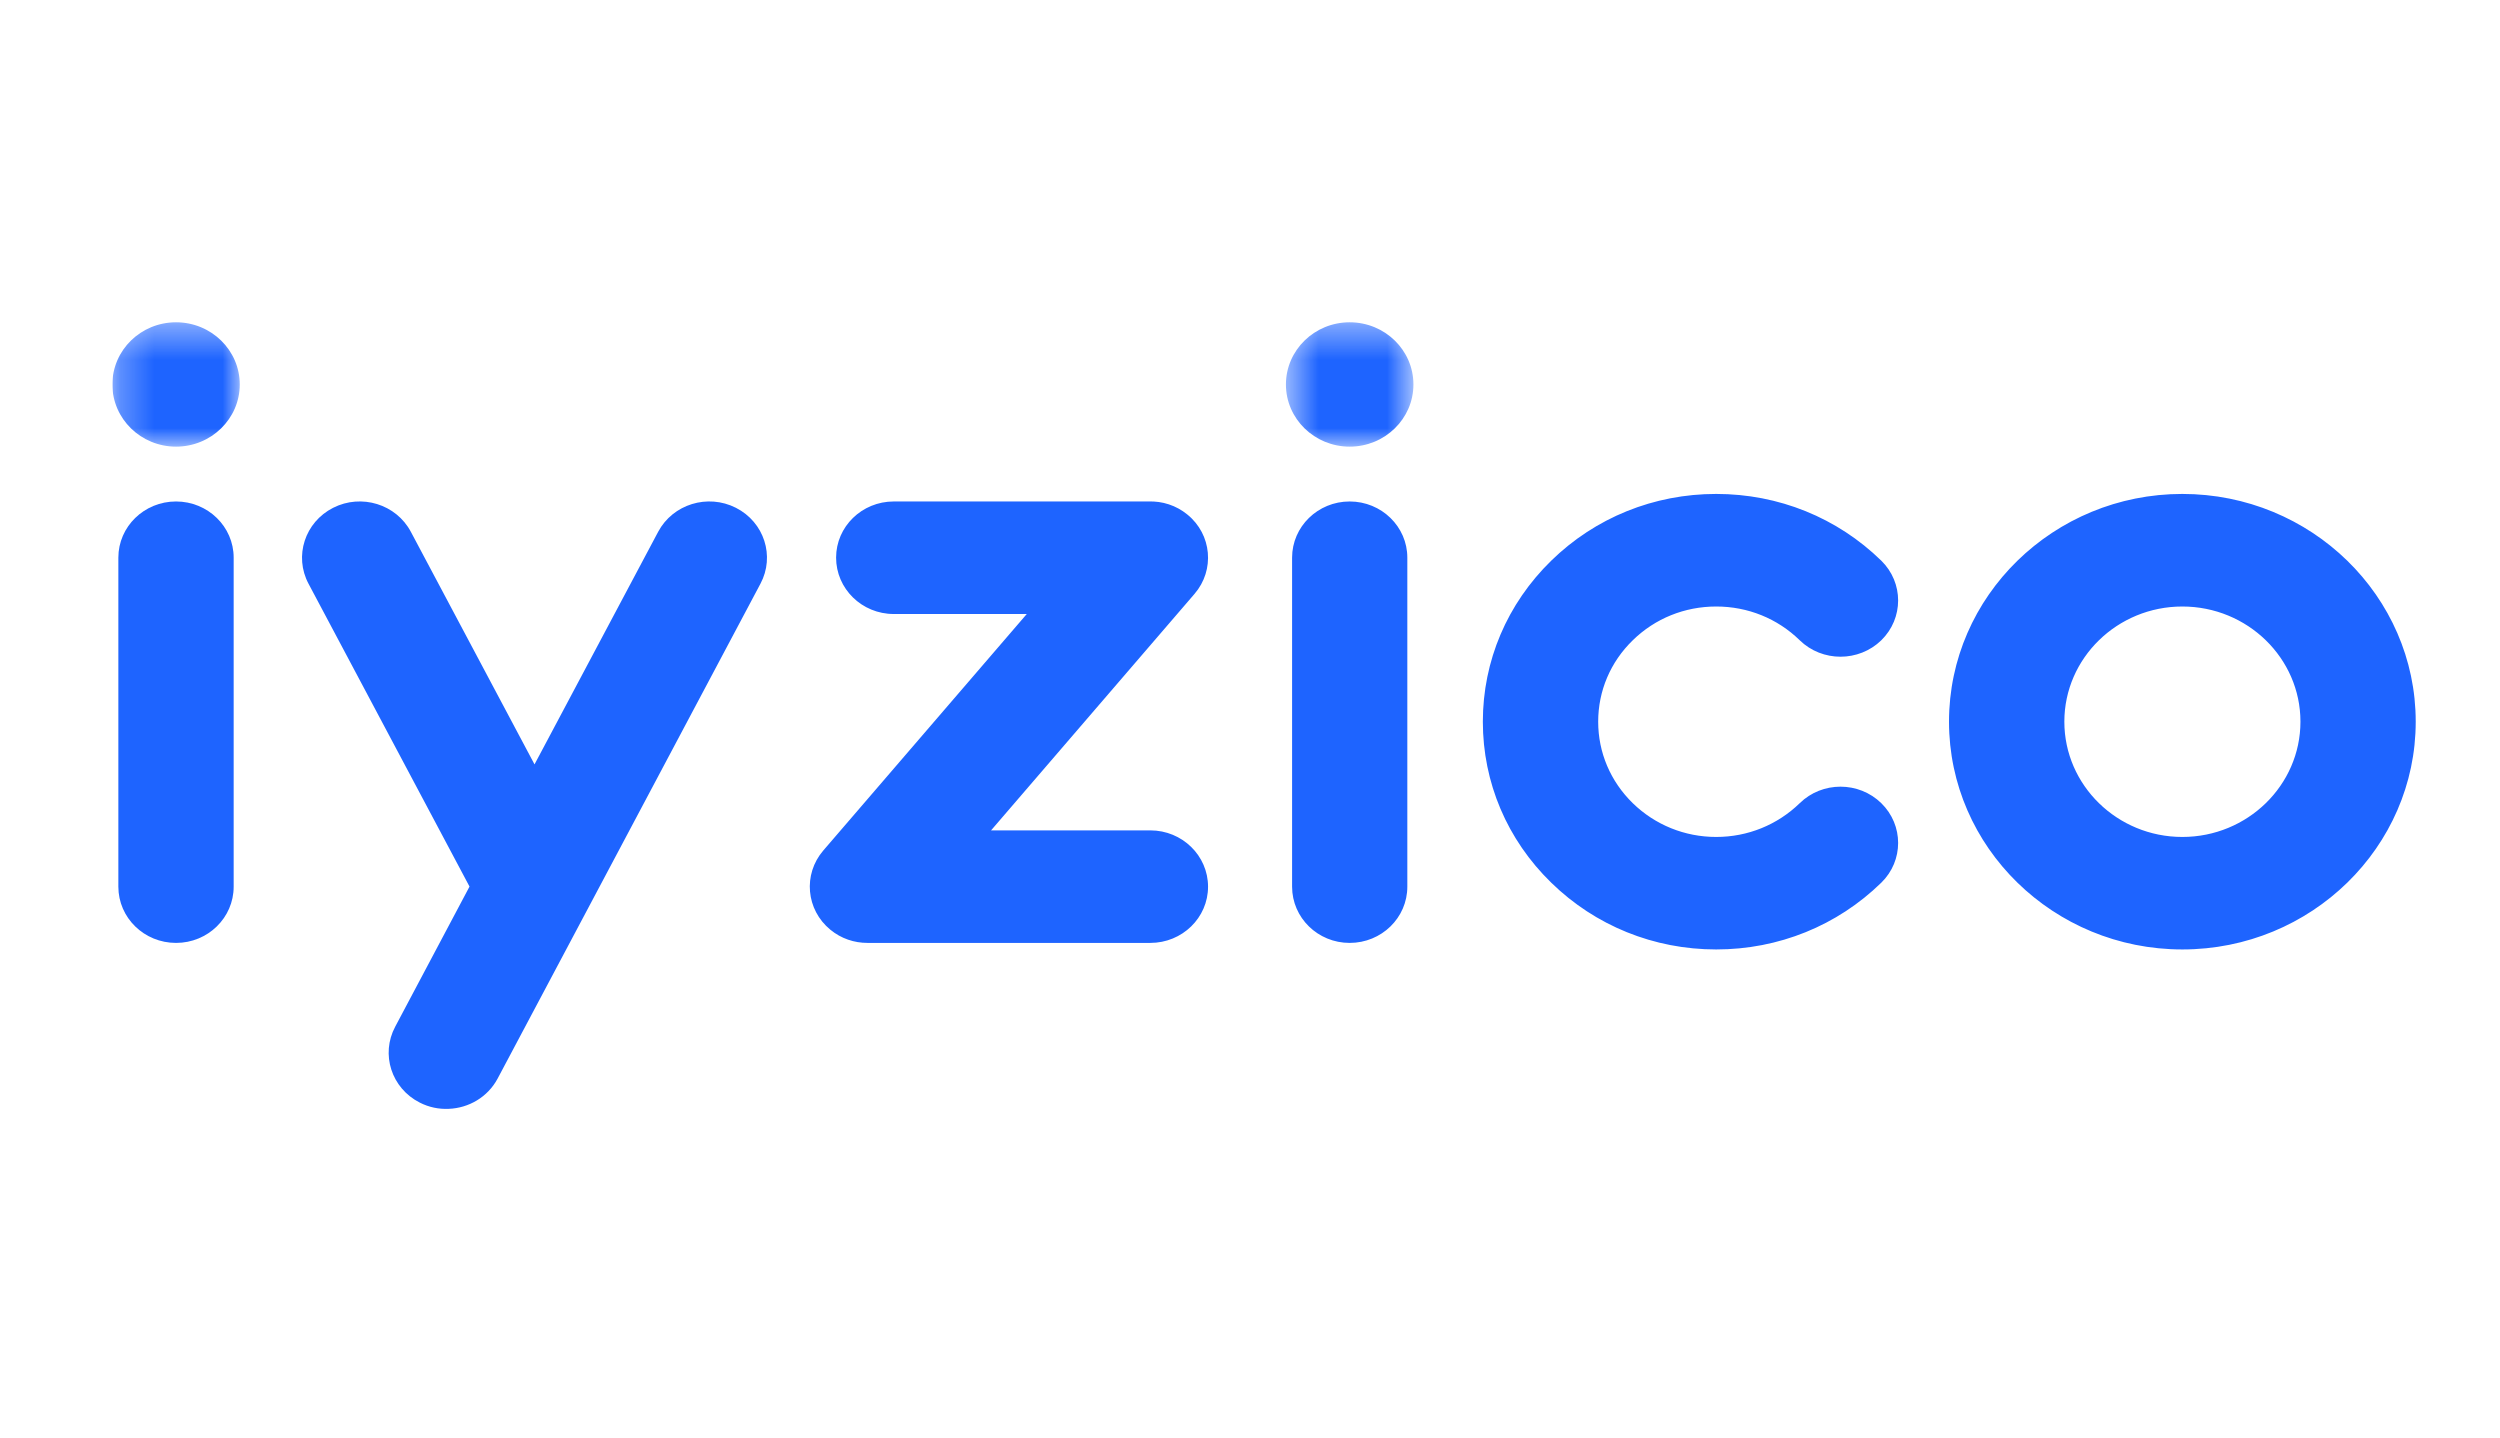 <svg width="73" height="42" viewBox="0 0 73 42" fill="none" xmlns="http://www.w3.org/2000/svg">
<g clip-path="url(#clip0_1440_5271)">
<path fill-rule="evenodd" clip-rule="evenodd" d="M5.14 14.643C4.21 14.643 3.456 15.378 3.456 16.283V25.891C3.456 26.799 4.21 27.533 5.14 27.533C6.069 27.533 6.823 26.799 6.823 25.891V16.283C6.823 15.378 6.07 14.643 5.14 14.643Z" fill="#1E64FF"/>
<mask id="mask0_1440_5271" style="mask-type:luminance" maskUnits="userSpaceOnUse" x="3" y="9" width="5" height="5">
<path d="M3.281 9.411H7.001V13.042H3.281V9.411Z" fill="white"/>
</mask>
<g mask="url(#mask0_1440_5271)">
<path fill-rule="evenodd" clip-rule="evenodd" d="M5.14 9.411C4.113 9.411 3.281 10.224 3.281 11.227C3.281 12.228 4.114 13.042 5.14 13.042C6.167 13.042 7.001 12.227 7.001 11.227C7.001 10.224 6.167 9.411 5.14 9.411Z" fill="#1E64FF"/>
</g>
<path fill-rule="evenodd" clip-rule="evenodd" d="M35.275 25.891C35.275 24.985 34.52 24.247 33.589 24.247H28.939L34.882 17.339C35.478 16.645 35.386 15.607 34.674 15.027C34.342 14.754 33.936 14.629 33.534 14.643C33.515 14.64 26.098 14.643 26.098 14.643C25.167 14.643 24.414 15.378 24.414 16.283C24.414 17.191 25.167 17.929 26.098 17.929H29.982L24.04 24.835C23.442 25.531 23.536 26.566 24.247 27.148C24.563 27.409 24.948 27.533 25.33 27.533H33.589C34.52 27.533 35.275 26.799 35.275 25.891ZM50.113 17.71C51.035 17.71 51.9 18.059 52.552 18.696C53.209 19.336 54.276 19.336 54.934 18.696C55.589 18.054 55.589 17.014 54.934 16.372C53.646 15.115 51.934 14.423 50.113 14.423C48.294 14.423 46.583 15.115 45.296 16.372C44.009 17.629 43.299 19.297 43.299 21.073C43.299 22.849 44.008 24.52 45.296 25.774C46.583 27.031 48.294 27.724 50.113 27.724C51.934 27.724 53.646 27.031 54.934 25.774C55.589 25.135 55.589 24.094 54.934 23.453C54.276 22.81 53.209 22.81 52.552 23.453C51.9 24.086 51.035 24.439 50.113 24.439C49.193 24.439 48.327 24.086 47.677 23.453C47.025 22.816 46.667 21.972 46.667 21.073C46.667 20.175 47.025 19.329 47.677 18.696C48.328 18.059 49.193 17.71 50.113 17.71ZM63.724 24.439C61.825 24.439 60.279 22.929 60.279 21.073C60.279 19.218 61.825 17.71 63.724 17.71C65.626 17.71 67.173 19.218 67.173 21.073C67.173 22.929 65.626 24.439 63.724 24.439ZM63.724 14.423C59.968 14.423 56.911 17.406 56.911 21.073C56.911 24.74 59.968 27.724 63.724 27.724C67.482 27.724 70.539 24.74 70.539 21.073C70.539 17.406 67.482 14.423 63.724 14.423ZM39.41 14.643C38.482 14.643 37.729 15.378 37.729 16.283V25.891C37.729 26.799 38.482 27.533 39.41 27.533C40.341 27.533 41.094 26.799 41.094 25.891V16.283C41.094 15.378 40.341 14.643 39.41 14.643Z" fill="#1E64FF"/>
<mask id="mask1_1440_5271" style="mask-type:luminance" maskUnits="userSpaceOnUse" x="37" y="9" width="5" height="5">
<path d="M37.549 9.411H41.272V13.042H37.549V9.411Z" fill="white"/>
</mask>
<g mask="url(#mask1_1440_5271)">
<path fill-rule="evenodd" clip-rule="evenodd" d="M39.41 9.411C38.383 9.411 37.549 10.224 37.549 11.227C37.549 12.228 38.383 13.042 39.41 13.042C40.439 13.042 41.272 12.227 41.272 11.227C41.272 10.224 40.439 9.411 39.41 9.411Z" fill="#1E64FF"/>
</g>
<path fill-rule="evenodd" clip-rule="evenodd" d="M21.489 14.828C20.663 14.409 19.648 14.723 19.219 15.527L15.608 22.32L11.996 15.527C11.569 14.723 10.552 14.409 9.727 14.828C8.902 15.247 8.58 16.239 9.009 17.045L13.71 25.888L11.54 29.979C11.11 30.785 11.43 31.777 12.256 32.195C12.527 32.334 12.819 32.392 13.105 32.378C13.686 32.355 14.24 32.037 14.529 31.497L22.205 17.045C22.635 16.239 22.314 15.247 21.489 14.828Z" fill="#1E64FF"/>
</g>
<defs>
<clipPath id="clip0_1440_5271">
<rect width="67.258" height="23.787" fill="white" transform="translate(3.281 9)"/>
</clipPath>
</defs>
</svg>
